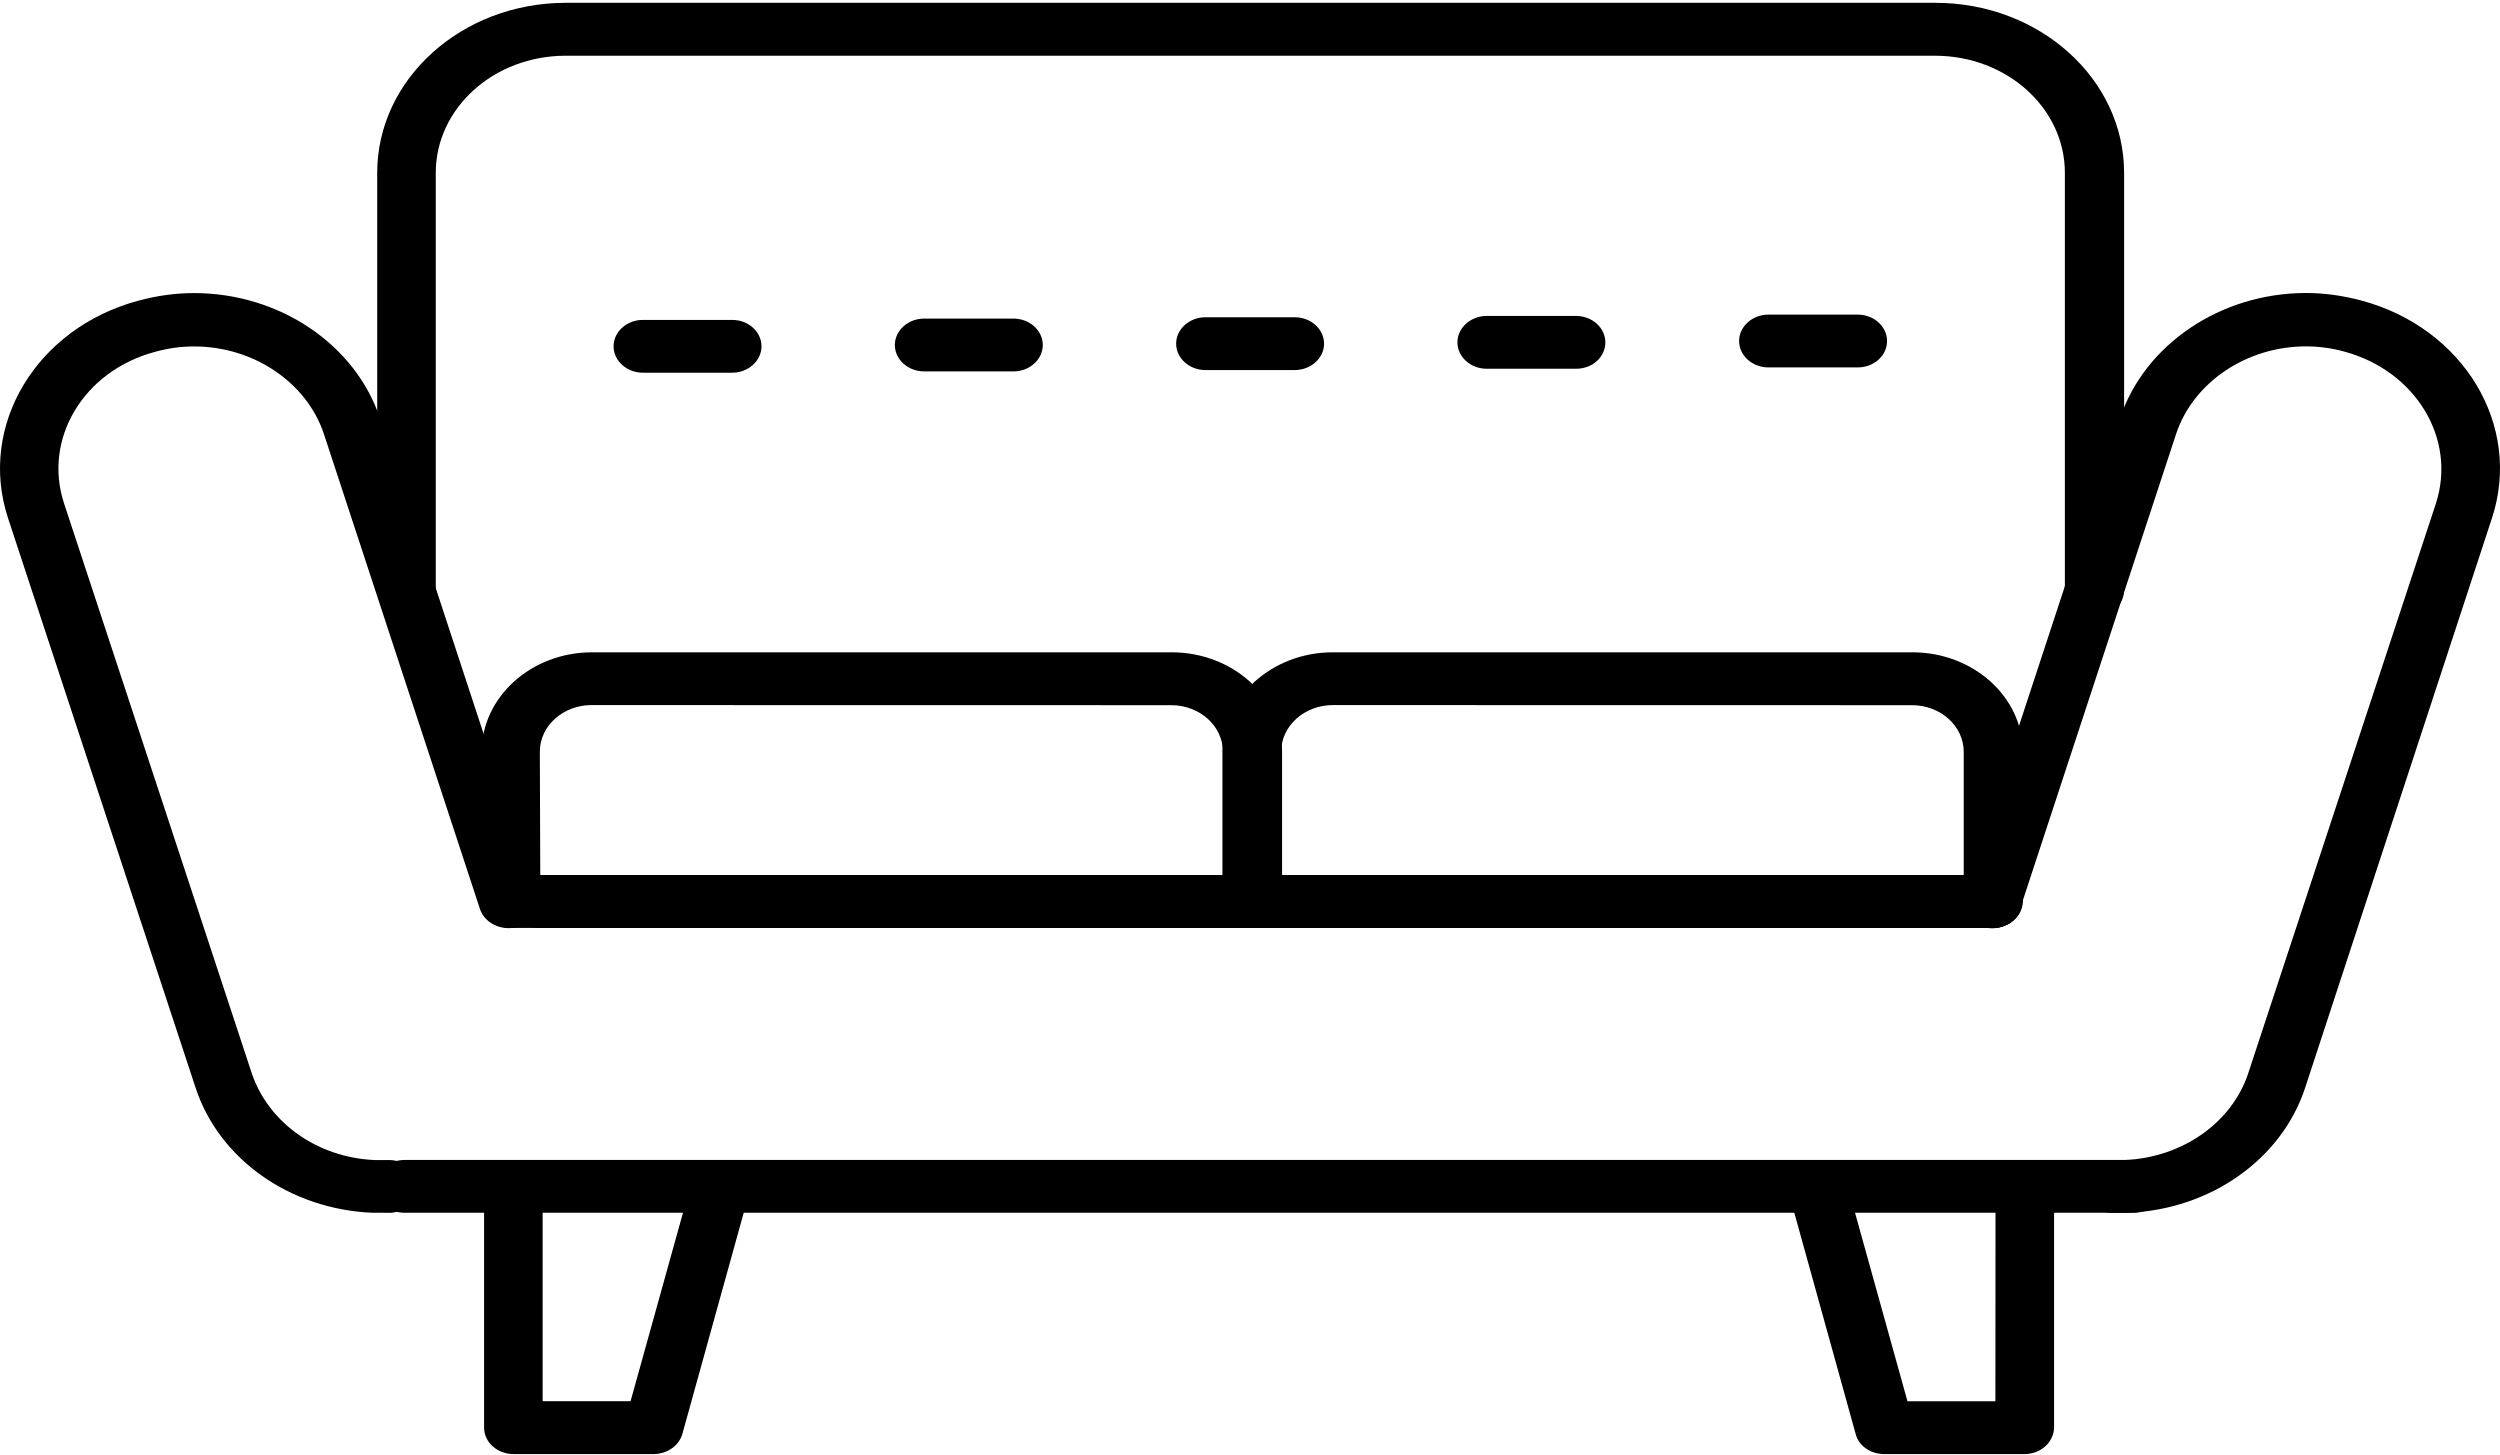 <svg width="708" height="412" viewBox="0 0 708 412" fill="none" xmlns="http://www.w3.org/2000/svg">
<path d="M604.269 343.455H114.551C109.979 343.455 106.259 340.081 106.259 335.978C106.259 331.876 110.001 328.502 114.551 328.502H604.269C608.842 328.502 612.562 331.876 612.562 335.978C612.562 340.081 608.853 343.455 604.269 343.455Z" fill="black"/>
<path d="M564.445 262.792H152.715C148.143 262.792 144.423 259.418 144.423 255.316C144.423 251.213 148.165 247.839 152.715 247.839H564.445C569.017 247.839 572.738 251.213 572.738 255.316C572.738 259.418 568.995 262.792 564.445 262.792Z" fill="black"/>
<path d="M600.106 343.455H597.615C593.042 343.215 589.588 339.702 589.743 335.609C590.009 331.487 593.906 328.243 598.445 328.512H601.889C618.086 327.763 632.169 317.901 636.742 303.817L689.841 142.611C695.787 124.285 684.161 105.08 663.989 99.59C660.391 98.602 656.804 98.093 653.05 98.093C636.177 98.093 621.109 108.324 616.271 122.897L572.029 257.562C570.778 261.554 566.083 263.8 561.655 262.542C557.226 261.415 554.735 257.182 556.13 253.19L600.372 118.525C607.292 97.573 628.87 82.98 653.05 82.98C658.309 82.98 663.568 83.729 668.683 85.096C697.713 92.842 714.32 120.512 705.74 146.684L652.818 308.049C646.197 328.243 626.135 342.467 602.752 343.465H600.106V343.455Z" fill="black"/>
<path d="M108.064 343.455H105.451C82.068 342.466 62.017 328.242 55.385 308.039L2.264 146.704C-6.328 120.532 10.291 92.832 39.32 85.116C44.435 83.749 49.694 83 54.953 83C79.167 83 100.734 97.603 107.632 118.545L151.874 253.209C153.125 257.202 150.623 261.325 146.349 262.562C141.921 263.69 137.348 261.434 135.975 257.581L91.733 122.917C86.895 108.314 71.826 98.112 54.953 98.112C51.211 98.112 47.613 98.621 44.015 99.61C23.687 104.97 12.073 124.305 18.163 142.631L71.262 303.837C75.956 317.931 89.917 327.893 106.259 328.532H109.702C114.275 328.292 118.139 331.536 118.405 335.629C118.67 339.751 115.072 343.235 110.533 343.475C109.702 343.445 108.872 343.445 108.064 343.445V343.455Z" fill="black"/>
<path d="M593.065 174.743C588.492 174.743 584.772 171.369 584.772 167.266V48.942C584.772 30.616 568.309 15.783 547.992 15.783H160.189C139.861 15.783 123.409 30.626 123.409 48.942V167.266C123.409 171.389 119.667 174.743 115.116 174.743C110.566 174.743 106.824 171.369 106.824 167.266V48.942C106.824 22.391 130.738 0.8 160.222 0.8H548.147C577.598 0.8 601.546 22.361 601.546 48.942V167.266C601.368 171.499 597.77 174.743 593.076 174.743H593.065Z" fill="black"/>
<path d="M185.077 411.79H145.386C140.813 411.79 137.093 408.416 137.093 404.314V335.978C137.093 331.856 140.835 328.502 145.386 328.502C149.936 328.502 153.678 331.876 153.678 335.978V396.817H178.578L195.994 334.212C197.09 330.219 201.674 327.733 206.091 328.722C210.52 329.71 213.277 333.842 212.181 337.825L193.226 406.16C192.274 409.404 188.952 411.79 185.089 411.79H185.077Z" fill="black"/>
<path d="M573.269 411.79H533.577C529.713 411.79 526.392 409.434 525.55 406.19L506.596 337.855C505.499 333.862 508.112 329.74 512.685 328.752C517.114 327.763 521.686 330.119 522.782 334.242L540.198 396.847H565.098L565.131 335.988C565.131 331.866 568.873 328.512 573.424 328.512C577.974 328.512 581.716 331.886 581.716 335.988V404.324C581.594 408.426 578.007 411.8 573.28 411.8L573.269 411.79Z" fill="black"/>
<path d="M354.506 262.792H144.711C140.138 262.792 136.418 259.418 136.418 255.316V212.913C136.418 197.461 150.379 184.734 167.673 184.734H331.831C348.97 184.734 363.086 197.321 363.086 212.913V255.316C362.787 259.518 359.189 262.792 354.495 262.792H354.506ZM152.992 247.819H346.335V212.913C346.335 205.676 339.825 199.707 331.687 199.707L167.529 199.677C159.502 199.677 152.881 205.546 152.881 212.883L153.003 247.809L152.992 247.819Z" fill="black"/>
<path d="M564.445 262.792H354.495C349.922 262.792 346.202 259.418 346.202 255.316V212.913C346.202 197.461 360.163 184.734 377.457 184.734H541.615C558.754 184.734 572.87 197.321 572.87 212.913V255.316C572.726 259.518 568.973 262.792 564.434 262.792H564.445ZM362.787 247.819H556.13V212.913C556.13 205.676 549.62 199.707 541.482 199.707L377.479 199.677C369.452 199.677 362.832 205.546 362.832 212.883L362.798 247.809L362.787 247.819Z" fill="black"/>
<path d="M207.365 105.549H182.055C177.483 105.549 173.763 102.175 173.763 98.073C173.763 93.97 177.505 90.596 182.055 90.596H207.365C211.937 90.596 215.658 93.97 215.658 98.073C215.658 102.175 211.915 105.549 207.365 105.549Z" fill="black"/>
<path d="M287.025 105.18H261.715C257.142 105.18 253.422 101.806 253.422 97.703C253.422 93.601 257.165 90.227 261.715 90.227H287.025C291.597 90.227 295.317 93.601 295.317 97.703C295.317 101.806 291.575 105.18 287.025 105.18Z" fill="black"/>
<path d="M366.684 104.8H341.375C336.802 104.8 333.082 101.427 333.082 97.324C333.082 93.222 336.824 89.848 341.375 89.848H366.684C371.257 89.848 374.977 93.222 374.977 97.324C374.977 101.427 371.235 104.8 366.684 104.8Z" fill="black"/>
<path d="M446.344 104.431H421.034C416.462 104.431 412.742 101.057 412.742 96.955C412.742 92.852 416.484 89.478 421.034 89.478H446.344C450.916 89.478 454.636 92.852 454.636 96.955C454.636 101.057 451.038 104.431 446.344 104.431Z" fill="black"/>
<path d="M526.115 104.052H500.805C496.233 104.052 492.513 100.678 492.513 96.575C492.513 92.473 496.255 89.099 500.805 89.099H526.115C530.687 89.099 534.408 92.473 534.408 96.575C534.441 100.698 530.699 104.052 526.115 104.052Z" fill="black"/>
</svg>
